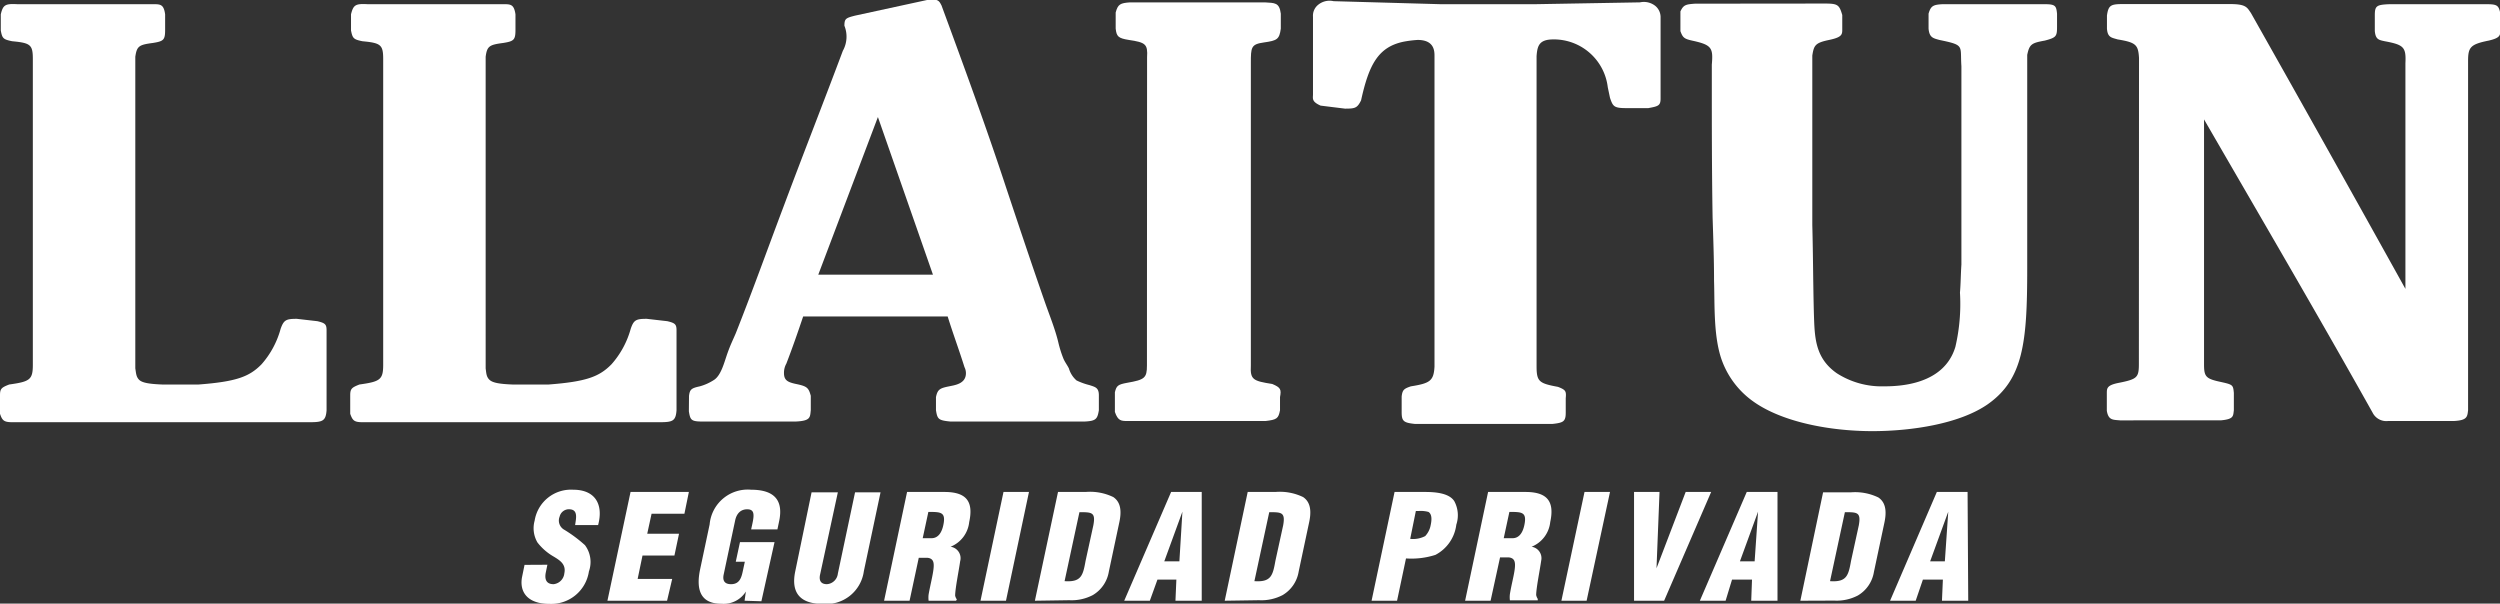 <svg id="Capa_1" data-name="Capa 1" xmlns="http://www.w3.org/2000/svg" viewBox="0 0 190.31 45.95"><rect x="0" y="0" width="190.31" height="45.95" fill="#333333" stroke="none"/><title>titulo-llaitun</title><path d="M11.72,13.77c0-1.09-.17-1.23-1.57-1.36-.7-.14-.76-.23-.87-.82V10.36c.17-.73.35-.82,1.28-.77H20.74c.65,0,.94-.05,1.05.77v1.18c0,.77-.11.87-.93,1-1.05.14-1.22.23-1.34,1.05V37.31c.06.37.06.64.29.87s.76.32,1.75.36h2.79c2.86-.22,3.85-.59,4.78-1.54a6.75,6.75,0,0,0,1.45-2.69c.24-.68.41-.77,1.23-.77l1.57.18c.58.14.7.23.7.69V40.5c-.06.82-.3.91-1.29.91H10.15c-.64,0-.76-.14-.93-.64V39.36c0-.5.11-.59.7-.82,1.57-.22,1.8-.36,1.8-1.5Z" transform="translate(-9.22 -9.27)" style="fill:#fff"/><path d="M38.39,13.77c0-1.09-.18-1.23-1.58-1.36-.69-.14-.75-.23-.87-.82V10.36c.18-.73.35-.82,1.28-.77H47.41c.64,0,.93-.05,1.05.77v1.18c0,.77-.12.87-.93,1-1.05.14-1.23.23-1.34,1.05V37.31c.05.37.05.64.29.87s.75.32,1.74.36H51c2.85-.22,3.84-.59,4.77-1.54a6.78,6.78,0,0,0,1.46-2.69c.23-.68.4-.77,1.22-.77l1.57.18c.58.14.7.23.7.69V40.5c-.06.82-.29.91-1.28.91H36.81c-.64,0-.75-.14-.93-.64V39.36c0-.5.12-.59.7-.82,1.57-.22,1.81-.36,1.81-1.5Z" transform="translate(-9.22 -9.27)" style="fill:#fff"/><path d="M61.67,39.41c.06-.5.18-.59.82-.73a3.84,3.84,0,0,0,1.1-.5c.53-.36.76-1.32,1-2s.41-1,.64-1.54c1.28-3.23,2.45-6.5,3.67-9.73,1.46-3.91,3-7.82,4.48-11.77a2.22,2.22,0,0,0,.12-1.91c0-.55.12-.59.81-.77l5.48-1.19c.87-.13.93.1,1.1.41,1.69,4.59,3.38,9.19,4.89,13.78,1,3,2,6,3,8.86.35,1,.76,2,1,3a8.55,8.55,0,0,0,.4,1.27c.12.27.3.5.41.73a1.93,1.93,0,0,0,.58.91,5.05,5.05,0,0,0,1,.36c.41.14.7.18.7.77v1.14c-.11.68-.23.82-1.1.86H81.58c-.93-.09-1-.18-1.11-.86V39.5c.12-.59.3-.68,1-.82.41-.09,1.28-.18,1.28-1a1,1,0,0,0-.11-.46c-.41-1.31-.87-2.54-1.28-3.86l-11,0c-.41,1.22-.82,2.4-1.28,3.59a1.42,1.42,0,0,0-.18.72c0,.55.29.69.87.82.88.18,1,.28,1.17.91v1.09c-.06.55,0,.82-1.17.87h-7c-.93,0-1-.09-1.11-.78Zm18.57-9.23-4.19-12L71.51,30.18Z" transform="translate(-9.22 -9.27)" style="fill:#fff"/><path d="M96.54,13.63c.06-1-.11-1.13-1.39-1.32-.82-.13-.93-.27-1-.86V10.22c.17-.63.35-.72,1.1-.77h10.25c.76.05,1.11,0,1.22.86v1.14c-.11.82-.29.91-1.28,1.05s-1,.36-1,1.59v23c-.06,1.09.18,1.18,1.63,1.41.64.27.7.41.59,1v1c-.12.63-.24.72-1.11.82H95.09c-.52,0-.76,0-1-.69v-1.5c.12-.5.23-.59.93-.72,1.34-.23,1.51-.37,1.51-1.32Z" transform="translate(-9.22 -9.27)" style="fill:#fff"/><path d="M118.9,9.59h7.16l8-.14a1.4,1.4,0,0,1,1.17.27,1.11,1.11,0,0,1,.4.82v6.23c0,.54-.17.59-.93.73H133c-.93,0-1-.14-1.22-.78l-.17-.81a4.13,4.13,0,0,0-4.14-3.64c-1.1,0-1.22.5-1.28,1.27V37.13c0,1.19.18,1.32,1.63,1.59.59.23.64.32.59.87v1.09c0,.68-.18.77-1,.86H116.92c-.87-.09-1-.22-1-.91V39.45c.06-.5.17-.59.7-.77,1.45-.23,1.74-.41,1.8-1.5V13.54c0-.36,0-1.23-1.28-1.23a8.56,8.56,0,0,0-1.1.14c-1.92.41-2.62,1.77-3.21,4.46-.29.59-.46.63-1.22.63l-1.86-.23c-.7-.31-.58-.54-.58-.86V10.54a1.06,1.06,0,0,1,.4-.91,1.37,1.37,0,0,1,1.17-.27Z" transform="translate(-9.22 -9.27)" style="fill:#fff"/><path d="M148.12,9.54c1,0,1.11.09,1.34.87v1c0,.45.06.68-1,.9s-1.16.41-1.28,1.19V26.41c.06,2.22.06,4.45.12,6.72.06,1.78.06,3.37,1.74,4.55a6.31,6.31,0,0,0,3.56,1c1.16,0,4.59-.09,5.47-3a14.42,14.42,0,0,0,.35-4.14c.06-.68.06-1.41.11-2.13V14.31c-.11-1.59.29-1.59-1.68-2-.47-.13-.76-.18-.82-.86V10.31c.17-.59.35-.68,1.05-.72h7.8c.81,0,.87.13.93.72v1c0,.73-.06.82-.93,1.05-1,.18-1.17.27-1.34,1.09V29.72c0,5.59-.29,8.41-3,10.32-2.15,1.5-5.82,2.05-8.79,2.05-3.2,0-6.87-.68-9.08-2.27a6.61,6.61,0,0,1-2.33-3c-.7-1.81-.58-4.31-.64-6.18,0-1.63-.06-3.22-.11-4.82-.06-3.54-.06-7.13-.06-10.72v-.91c.11-1.27,0-1.5-1.46-1.82-.64-.14-.75-.23-.93-.73v-1.5c.23-.5.41-.54,1.11-.59Z" transform="translate(-9.22 -9.27)" style="fill:#fff"/><path d="M172.05,13.68c-.06-1-.23-1.18-1.63-1.41-.46-.14-.76-.14-.81-.82v-1c.11-.78.29-.87,1.22-.87H179c1.22,0,1.28.27,1.57.68,3.9,6.91,7.8,13.87,11.76,21V14.09c.06-1.23-.12-1.41-1.57-1.68-.47-.1-.7-.14-.76-.78V10.45c0-.73.12-.82,1.11-.86h7.39c.81,0,.93.09,1.05.68v1.09c0,.55.11.77-.88,1-1.39.28-1.57.5-1.57,1.55V40.5c-.06.5-.06.77-1.1.82H191a1.17,1.17,0,0,1-1.17-.64C185.73,33.36,181.42,26,177,18.36V37c0,.91.12,1.09,1.16,1.32s1.05.23,1.11.86V40.5c-.06.45,0,.68-1,.77H170.6c-.53-.05-.88,0-1-.73V39.22c0-.4,0-.63.93-.81,1.4-.28,1.51-.41,1.51-1.46Z" transform="translate(-9.22 -9.27)" style="fill:#fff"/><path d="M50.89,52.26l-.12.58c-.1.48,0,.9.59.9a.92.92,0,0,0,.82-.83c.15-.7-.37-1-.81-1.27a4.16,4.16,0,0,1-1.24-1.08,2.15,2.15,0,0,1-.21-1.66,2.8,2.8,0,0,1,2.94-2.35c1.68,0,2.31,1.13,1.89,2.69H53c.07-.49.24-1.15-.39-1.2a.73.73,0,0,0-.79.56.8.8,0,0,0,.36,1,10.31,10.31,0,0,1,1.57,1.17,2.14,2.14,0,0,1,.3,2,2.9,2.9,0,0,1-3,2.47c-1.77,0-2.31-1-2.08-2.09l.18-.88Z" transform="translate(-9.22 -9.27)" style="fill:#fff"/><path d="M55.46,55l1.76-8.28h4.44l-.34,1.66h-2.5l-.33,1.52h2.42l-.35,1.66H58.13l-.37,1.78h2.63L60,55Z" transform="translate(-9.22 -9.27)" style="fill:#fff"/><path d="M65.9,55,66,54.3h0a2,2,0,0,1-1.87.93c-1.64,0-1.93-1.14-1.61-2.64l.72-3.4a2.91,2.91,0,0,1,3.16-2.64c1.66,0,2.49.71,2.13,2.4l-.13.62H66.4l.1-.46c.15-.7.13-1.06-.38-1.07s-.83.32-.94.86L64.31,53c-.1.46.06.74.56.74.67,0,.8-.53.91-1.06l.14-.65h-.69l.32-1.49h2.63l-1,4.5Z" transform="translate(-9.22 -9.27)" style="fill:#fff"/><path d="M71,46.75H73L71.65,53c-.09.39,0,.74.52.74a.9.9,0,0,0,.83-.8l1.31-6.19h1.94l-1.27,6a2.89,2.89,0,0,1-3.14,2.49c-1.65,0-2.44-.79-2.08-2.49Z" transform="translate(-9.22 -9.27)" style="fill:#fff"/><path d="M78.46,55H76.52l1.75-8.28h2.84c1.59,0,2.25.64,1.89,2.29a2.28,2.28,0,0,1-1.42,1.88v0A.88.88,0,0,1,82.31,52c-.09.66-.38,2.08-.38,2.61a.7.7,0,0,0,.13.29L82,55H79.91a1.92,1.92,0,0,1,0-.48c.13-.73.31-1.41.37-1.92s0-.83-.48-.87h-.64Zm1-4.76h.67c.56,0,.8-.52.9-1,.21-1-.19-1-1.14-1Z" transform="translate(-9.22 -9.27)" style="fill:#fff"/><path d="M83.86,55l1.75-8.28h1.94L85.8,55Z" transform="translate(-9.22 -9.27)" style="fill:#fff"/><path d="M88,55l1.76-8.28h2.1a4.07,4.07,0,0,1,2.11.39c.65.44.61,1.25.44,2l-.78,3.67a2.55,2.55,0,0,1-1.22,1.79,3.48,3.48,0,0,1-1.79.39Zm2.26-1.49c1.28.09,1.4-.44,1.6-1.55l.59-2.7c.19-1-.12-1-1.06-1Z" transform="translate(-9.22 -9.27)" style="fill:#fff"/><path d="M94.8,55l3.57-8.28h2.33l0,8.28h-2l.07-1.61H97.33L96.75,55Zm4.43-6.78h0L97.85,52H99Z" transform="translate(-9.22 -9.27)" style="fill:#fff"/><path d="M102.45,55l1.75-8.28h2.11a4.07,4.07,0,0,1,2.11.39c.65.44.61,1.25.44,2l-.78,3.67a2.55,2.55,0,0,1-1.22,1.79,3.5,3.5,0,0,1-1.8.39Zm2.26-1.49c1.28.09,1.4-.44,1.6-1.55l.59-2.7c.18-1-.13-1-1.06-1Z" transform="translate(-9.22 -9.27)" style="fill:#fff"/><path d="M113.63,55l1.75-8.28h2.31c.75,0,1.82.07,2.23.69a2.25,2.25,0,0,1,.16,1.8,3,3,0,0,1-1.59,2.3,6,6,0,0,1-2.24.27L115.57,55Zm2.94-4.71a2,2,0,0,0,1.14-.21,1.64,1.64,0,0,0,.42-.84c.07-.32.13-.81-.17-1a2.17,2.17,0,0,0-.74-.07H117Z" transform="translate(-9.22 -9.27)" style="fill:#fff"/><path d="M122.69,55h-1.94l1.75-8.28h2.84c1.58,0,2.25.64,1.89,2.29a2.28,2.28,0,0,1-1.42,1.88v0a.88.88,0,0,1,.73,1.07c-.09.66-.38,2.08-.38,2.61a.84.84,0,0,0,.12.29l0,.11h-2.12a1.92,1.92,0,0,1,0-.48c.12-.73.31-1.41.37-1.92s0-.83-.48-.87h-.64Zm1-4.76h.67c.56,0,.8-.52.9-1,.21-1-.19-1-1.14-1Z" transform="translate(-9.22 -9.27)" style="fill:#fff"/><path d="M128.08,55l1.76-8.28h1.94L130,55Z" transform="translate(-9.22 -9.27)" style="fill:#fff"/><path d="M133.61,55l0-8.28h1.94l-.23,5.81h0l2.22-5.81h1.94L135.9,55Z" transform="translate(-9.22 -9.27)" style="fill:#fff"/><path d="M138.62,55l3.57-8.28h2.34l0,8.28h-2l.06-1.61h-1.52L140.58,55Zm4.43-6.78h0L141.67,52h1.12Z" transform="translate(-9.22 -9.27)" style="fill:#fff"/><path d="M146.27,55,148,46.75h2.1a4.07,4.07,0,0,1,2.11.39c.65.44.61,1.25.44,2l-.78,3.67a2.55,2.55,0,0,1-1.22,1.79,3.48,3.48,0,0,1-1.79.39Zm2.26-1.49c1.28.09,1.4-.44,1.6-1.55l.59-2.7c.18-1-.12-1-1.06-1Z" transform="translate(-9.22 -9.27)" style="fill:#fff"/><path d="M153.1,55l3.56-8.28H159l.05,8.28h-2l.07-1.61h-1.52L155.05,55Zm4.43-6.78h0L156.15,52h1.12Z" transform="translate(-9.22 -9.27)" style="fill:#fff"/></svg>